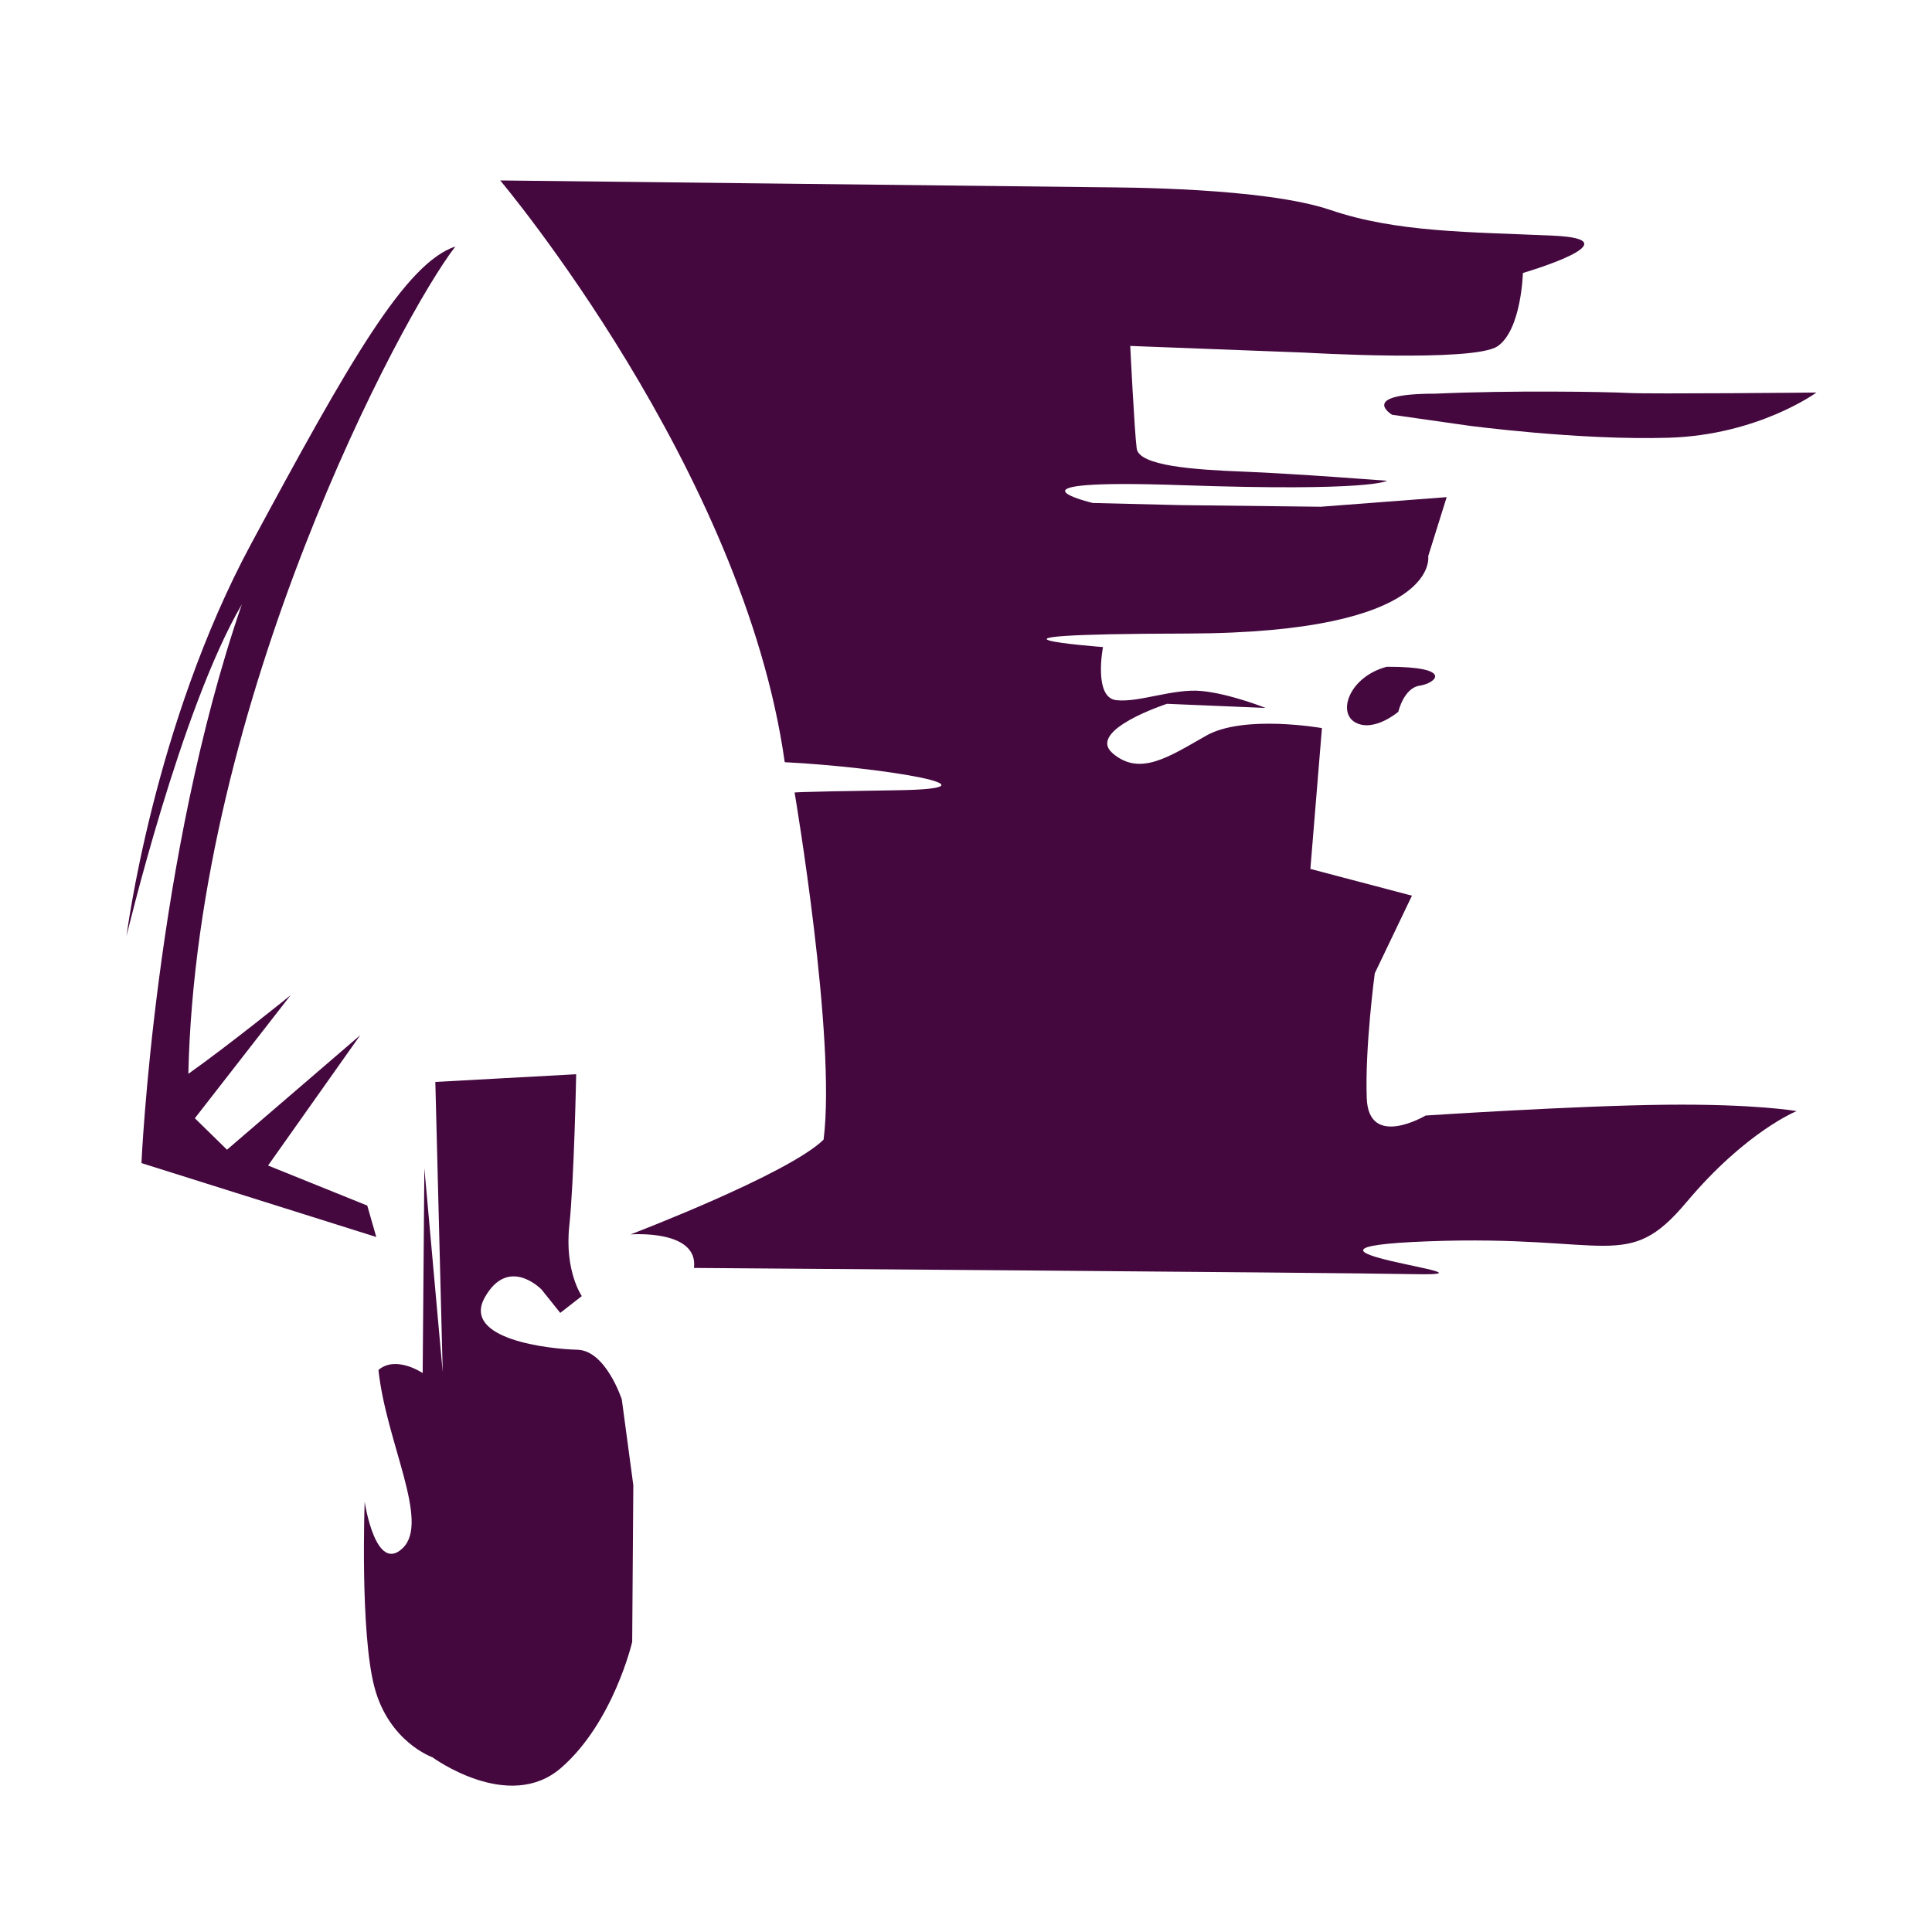 <svg xmlns="http://www.w3.org/2000/svg" xmlns:xlink="http://www.w3.org/1999/xlink" xmlns:serif="http://www.serif.com/" width="100%" height="100%" viewBox="0 0 1182 1182" xml:space="preserve" style="fill-rule:evenodd;clip-rule:evenodd;stroke-linejoin:round;stroke-miterlimit:2;">    <path d="M231.535,838.147C236.259,882.448 263.13,930.885 246.444,947.088C229.759,963.292 223.103,918.831 223.103,918.831C223.103,918.831 220.193,998.493 229.07,1032.15C237.946,1065.8 264.542,1075.09 264.542,1075.09C264.542,1075.09 311.289,1109.46 343.339,1081.53C375.389,1053.61 386.775,1004.52 386.775,1004.52L387.46,908.641L380.426,856.208C380.426,856.208 370.709,826.207 353.214,825.772C335.719,825.337 282.158,819.353 296.652,793.67C311.147,767.987 331.341,788.956 331.341,788.956L342.762,803.231L355.952,792.947C355.952,792.947 345.336,777.755 348.298,749.933C351.26,722.11 352.504,657.222 352.504,657.222L266.337,661.932L270.853,839.561L259.626,714.723L258.588,840.043C258.588,840.043 242.291,828.968 231.535,838.147ZM424.581,775.728C424.581,775.728 805.414,778.44 866.362,779.542C927.311,780.644 762.171,763.618 873.702,759.442C985.233,755.266 995.337,778.874 1031.79,735.498C1068.25,692.122 1099.19,679.78 1099.19,679.78C1099.19,679.78 1074.5,675.299 1019.05,675.875C963.593,676.452 872.226,682.479 872.226,682.479C872.226,682.479 837.364,703.194 836.185,671.958C835.005,640.722 841.097,595.438 841.097,595.438L863.831,547.977L801.69,531.605L808.763,445.452C808.763,445.452 760.935,436.975 737.891,450.105C714.847,463.235 697.313,475.039 680.778,460.906C664.243,446.773 713.973,430.591 713.973,430.591L774.293,433.118C774.293,433.118 752.653,424.452 735.201,422.765C717.749,421.077 697.046,429.937 682.939,428.374C668.832,426.811 674.807,395.876 674.807,395.876C674.807,395.876 570.082,387.925 725.962,387.607C881.843,387.288 873.784,340.253 873.784,340.253L885.08,304.148L808.057,310.02L722.032,309.025L668.578,307.729C668.578,307.729 605.507,292.774 722.678,296.825C839.848,300.876 848.54,294.13 848.54,294.13C848.54,294.13 791.603,289.731 760.836,288.542C730.069,287.354 696.823,285.012 695.428,274.379C694.033,263.746 691.484,211.648 691.484,211.648L798.332,215.729C798.332,215.729 901.512,221.825 916.17,211.855C930.828,201.885 931.711,167.019 931.711,167.019C931.711,167.019 1001.81,146.524 950.424,144.191C899.041,141.857 854.537,142.271 813.963,128.473C773.389,114.676 685.638,114.724 674.842,114.569C664.045,114.414 306.028,110.397 306.028,110.397C306.028,110.397 454.918,287.044 480.097,466.3C540.852,469.434 618.047,482.499 548.411,483.485C478.775,484.471 486.15,484.962 486.15,484.962C486.15,484.962 511.751,635.582 503.868,697.228C482.292,718.416 385.785,755.223 385.785,755.223C385.785,755.223 427.418,751.947 424.581,775.728ZM278.606,150.79C245.807,193.06 120.337,428.185 115.231,656.968C140.152,639.327 177.798,608.874 177.798,608.874L119.217,684.137L138.878,703.397L220.408,633.309L164.006,713.065L224.683,737.565L230.206,756.795L86.543,711.58C86.543,711.58 94.869,523.736 147.957,369.771C110.629,433.368 77.408,572.696 77.408,572.696C77.408,572.696 93.616,444.083 153.768,332.474C213.921,220.865 247.96,161.109 278.606,150.79ZM848.463,407.913C825.72,413.914 817.911,435.847 829.254,442.025C840.597,448.202 855.497,435.464 855.497,435.464C855.497,435.464 858.786,420.939 868.523,419.506C878.261,418.072 890.478,407.848 848.463,407.913ZM877.955,240.857C923.45,238.752 983.167,239.69 996.301,240.418C1009.44,241.145 1111.29,240.155 1111.29,240.155C1111.29,240.155 1075.8,266.148 1020.88,267.814C965.965,269.48 897.999,260.358 897.999,260.358L851.657,253.746C851.657,253.746 830.249,240.857 877.955,240.857Z" style="fill:rgb(68,8,63);"></path></svg>